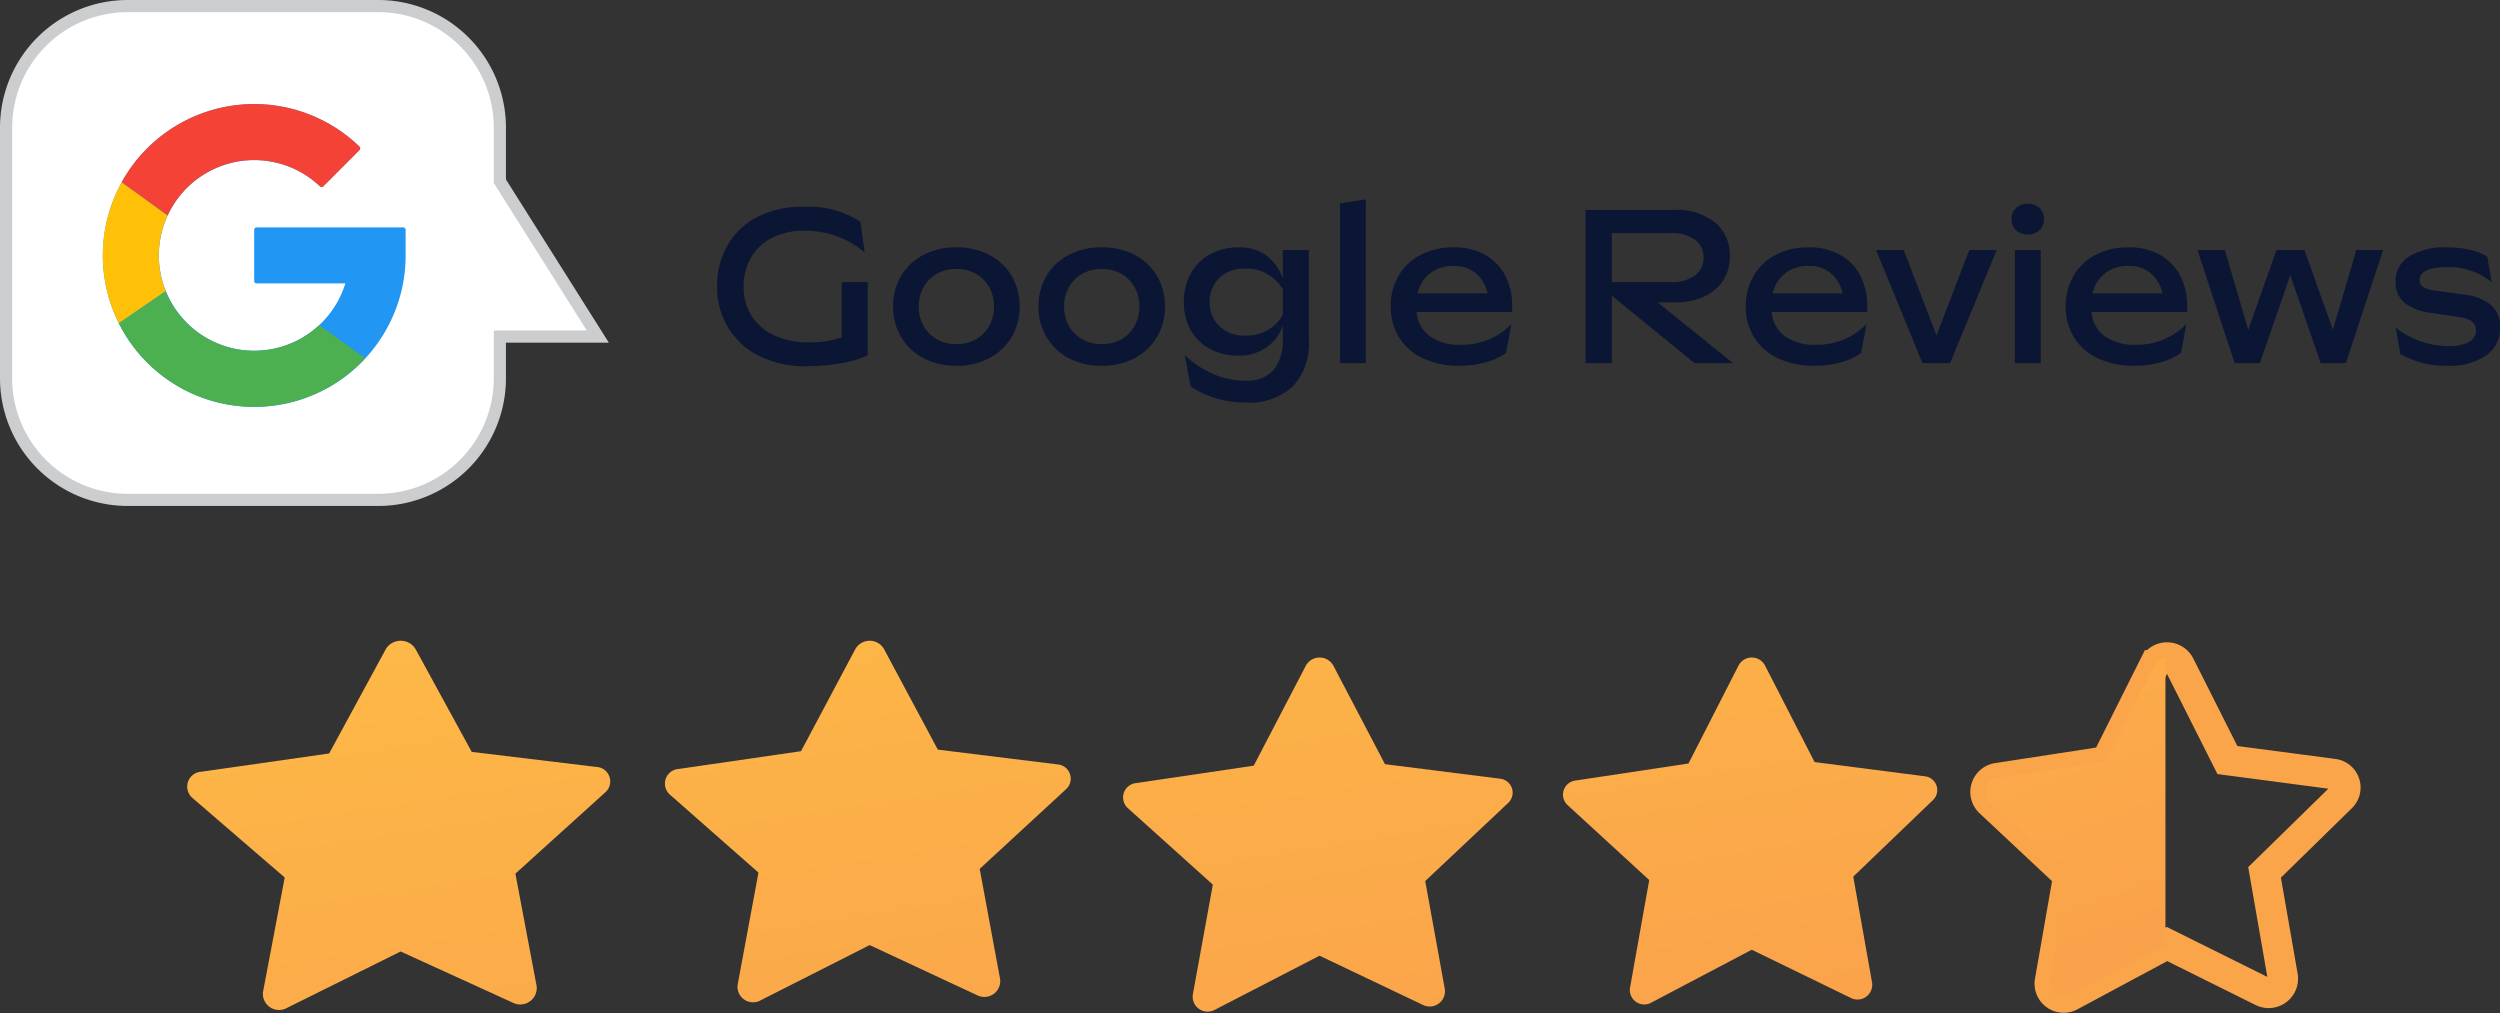 <svg xmlns="http://www.w3.org/2000/svg" xmlns:xlink="http://www.w3.org/1999/xlink" width="205.552" height="83.297" viewBox="0 0 205.552 83.297"><rect x="0" y="0" width="205.552" height="83.297" fill="#333333" stroke="none"/><defs><linearGradient id="linear-gradient" x1="0.284" y1="-0.859" x2="1.381" y2="5.485" gradientUnits="objectBoundingBox"><stop offset="0" stop-color="#ffc444"></stop><stop offset="0.996" stop-color="#f36f56"></stop></linearGradient><linearGradient id="linear-gradient-2" x1="0.238" y1="-1.095" x2="1.371" y2="5.326" xlink:href="#linear-gradient"></linearGradient><linearGradient id="linear-gradient-3" x1="0.19" y1="-1.332" x2="1.36" y2="5.166" xlink:href="#linear-gradient"></linearGradient><linearGradient id="linear-gradient-4" x1="0.14" y1="-1.568" x2="1.348" y2="5.007" xlink:href="#linear-gradient"></linearGradient><linearGradient id="linear-gradient-5" x1="0.089" y1="-1.805" x2="1.335" y2="4.848" xlink:href="#linear-gradient"></linearGradient></defs><g id="greview" transform="translate(-919.904 -7978.141)"><path id="Path_251983" data-name="Path 251983" d="M13.248-.648a8.484,8.484,0,0,1-2.2.657,16.255,16.255,0,0,1-2.88.243A8.294,8.294,0,0,1,4.284-.612,6.193,6.193,0,0,1,1.746-2.97,6.427,6.427,0,0,1,.864-6.3,6.731,6.731,0,0,1,1.7-9.648,5.908,5.908,0,0,1,4.14-12a7.957,7.957,0,0,1,3.8-.855,7.792,7.792,0,0,1,4.7,1.224L13-9.09a7.206,7.206,0,0,0-2.25-1.332,7.692,7.692,0,0,0-2.7-.468,5.648,5.648,0,0,0-2.718.612,4.142,4.142,0,0,0-1.71,1.656A4.726,4.726,0,0,0,3.042-6.3a4.446,4.446,0,0,0,.639,2.385A4.309,4.309,0,0,0,5.535-2.3a6.511,6.511,0,0,0,2.853.585,7.982,7.982,0,0,0,2.718-.4V-6.66h2.142Zm7.29.864a5.634,5.634,0,0,1-2.727-.639,4.616,4.616,0,0,1-1.827-1.746,4.842,4.842,0,0,1-.648-2.493,4.842,4.842,0,0,1,.648-2.493,4.554,4.554,0,0,1,1.827-1.737,5.7,5.7,0,0,1,2.727-.63,5.7,5.7,0,0,1,2.727.63,4.554,4.554,0,0,1,1.827,1.737,4.842,4.842,0,0,1,.648,2.493,4.842,4.842,0,0,1-.648,2.493A4.616,4.616,0,0,1,23.265-.423,5.634,5.634,0,0,1,20.538.216Zm0-1.782a3.165,3.165,0,0,0,1.638-.414A2.838,2.838,0,0,0,23.256-3.1a3.25,3.25,0,0,0,.378-1.566,3.213,3.213,0,0,0-.378-1.548,2.838,2.838,0,0,0-1.08-1.116,3.165,3.165,0,0,0-1.638-.414,3.165,3.165,0,0,0-1.638.414A2.838,2.838,0,0,0,17.82-6.21a3.213,3.213,0,0,0-.378,1.548A3.25,3.25,0,0,0,17.82-3.1,2.838,2.838,0,0,0,18.9-1.98,3.165,3.165,0,0,0,20.538-1.566ZM32.49.216a5.634,5.634,0,0,1-2.727-.639,4.616,4.616,0,0,1-1.827-1.746,4.842,4.842,0,0,1-.648-2.493,4.842,4.842,0,0,1,.648-2.493,4.554,4.554,0,0,1,1.827-1.737,5.7,5.7,0,0,1,2.727-.63,5.7,5.7,0,0,1,2.727.63,4.554,4.554,0,0,1,1.827,1.737,4.842,4.842,0,0,1,.648,2.493,4.842,4.842,0,0,1-.648,2.493A4.616,4.616,0,0,1,35.217-.423,5.634,5.634,0,0,1,32.49.216Zm0-1.782a3.165,3.165,0,0,0,1.638-.414A2.838,2.838,0,0,0,35.208-3.1a3.25,3.25,0,0,0,.378-1.566,3.213,3.213,0,0,0-.378-1.548,2.838,2.838,0,0,0-1.08-1.116A3.165,3.165,0,0,0,32.49-7.74a3.165,3.165,0,0,0-1.638.414,2.838,2.838,0,0,0-1.08,1.116,3.213,3.213,0,0,0-.378,1.548A3.25,3.25,0,0,0,29.772-3.1a2.838,2.838,0,0,0,1.08,1.116A3.165,3.165,0,0,0,32.49-1.566Zm6.75-3.456a4.832,4.832,0,0,1,.54-2.286,3.973,3.973,0,0,1,1.575-1.62,4.816,4.816,0,0,1,2.439-.594,3.583,3.583,0,0,1,2.277.711,3.933,3.933,0,0,1,1.305,1.845v-2.34h2.142v7.488a5.031,5.031,0,0,1-1.332,3.735,5.263,5.263,0,0,1-3.87,1.323,8.238,8.238,0,0,1-2.475-.369A7.579,7.579,0,0,1,39.8,1.908L39.312-.666a8.111,8.111,0,0,0,2.3,1.539,6.417,6.417,0,0,0,2.628.567A2.939,2.939,0,0,0,46.638.549a3.957,3.957,0,0,0,.738-2.583V-3.1a3.377,3.377,0,0,1-1.305,1.773,3.778,3.778,0,0,1-2.277.711A4.914,4.914,0,0,1,41.337-1.2a3.9,3.9,0,0,1-1.566-1.584A4.7,4.7,0,0,1,39.24-5.022Zm2.124,0a2.705,2.705,0,0,0,.774,1.953,2.912,2.912,0,0,0,2.2.8,3.354,3.354,0,0,0,3.042-1.71V-6.066a3.693,3.693,0,0,0-1.269-1.26,3.432,3.432,0,0,0-1.773-.45,2.931,2.931,0,0,0-2.2.792A2.7,2.7,0,0,0,41.364-5.022ZM54.2,0H52.074V-13.14l2.124-.324ZM66.24-4.212H58.374a2.781,2.781,0,0,0,1.071,1.989,4.223,4.223,0,0,0,2.619.711,5.681,5.681,0,0,0,2.3-.459,5.517,5.517,0,0,0,1.809-1.251L65.736-.846a5.049,5.049,0,0,1-1.665.774A7.859,7.859,0,0,1,61.92.216a6.833,6.833,0,0,1-3.069-.639,4.531,4.531,0,0,1-1.944-1.746,4.791,4.791,0,0,1-.657-2.493,4.971,4.971,0,0,1,.621-2.475,4.43,4.43,0,0,1,1.8-1.746,5.712,5.712,0,0,1,2.763-.639,5.108,5.108,0,0,1,2.6.63,4.117,4.117,0,0,1,1.647,1.728A5.405,5.405,0,0,1,66.24-4.68Zm-4.824-3.78a3,3,0,0,0-1.953.621,2.869,2.869,0,0,0-1,1.629h5.742a2.938,2.938,0,0,0-.927-1.62A2.705,2.705,0,0,0,61.416-7.992ZM84.4,0H81.234l-6.8-5.544V0H72.27V-12.6h7.29a5.015,5.015,0,0,1,3.357,1.035,3.467,3.467,0,0,1,1.215,2.781,3.612,3.612,0,0,1-.54,1.971,3.586,3.586,0,0,1-1.557,1.332A5.658,5.658,0,0,1,79.614-5H78.192Zm-2.43-8.694a1.728,1.728,0,0,0-.72-1.458,3.167,3.167,0,0,0-1.944-.54H74.43V-6.66h4.878a3.175,3.175,0,0,0,1.935-.54A1.756,1.756,0,0,0,81.972-8.694ZM95.436-4.212H87.57a2.781,2.781,0,0,0,1.071,1.989,4.223,4.223,0,0,0,2.619.711,5.681,5.681,0,0,0,2.3-.459,5.517,5.517,0,0,0,1.809-1.251L94.932-.846a5.049,5.049,0,0,1-1.665.774,7.859,7.859,0,0,1-2.151.288,6.833,6.833,0,0,1-3.069-.639A4.531,4.531,0,0,1,86.1-2.169a4.791,4.791,0,0,1-.657-2.493,4.971,4.971,0,0,1,.621-2.475,4.43,4.43,0,0,1,1.8-1.746,5.712,5.712,0,0,1,2.763-.639,5.108,5.108,0,0,1,2.6.63,4.117,4.117,0,0,1,1.647,1.728,5.405,5.405,0,0,1,.558,2.484Zm-4.824-3.78a3,3,0,0,0-1.953.621,2.869,2.869,0,0,0-1,1.629H93.4a2.938,2.938,0,0,0-.927-1.62A2.705,2.705,0,0,0,90.612-7.992ZM99.972,0,96.156-9.306h2.268l2.7,7.02,2.7-7.02h2.25L102.24,0Zm8.658-10.584a1.333,1.333,0,0,1-.972-.351,1.213,1.213,0,0,1-.36-.909,1.213,1.213,0,0,1,.36-.909,1.333,1.333,0,0,1,.972-.351,1.333,1.333,0,0,1,.972.351,1.213,1.213,0,0,1,.36.909,1.213,1.213,0,0,1-.36.909A1.333,1.333,0,0,1,108.63-10.584ZM109.692,0h-2.124V-9.306h2.124Zm12.042-4.212h-7.866a2.781,2.781,0,0,0,1.071,1.989,4.223,4.223,0,0,0,2.619.711,5.681,5.681,0,0,0,2.3-.459,5.517,5.517,0,0,0,1.809-1.251L121.23-.846a5.049,5.049,0,0,1-1.665.774,7.859,7.859,0,0,1-2.151.288,6.833,6.833,0,0,1-3.069-.639A4.531,4.531,0,0,1,112.4-2.169a4.791,4.791,0,0,1-.657-2.493,4.971,4.971,0,0,1,.621-2.475,4.43,4.43,0,0,1,1.8-1.746,5.712,5.712,0,0,1,2.763-.639,5.108,5.108,0,0,1,2.6.63,4.117,4.117,0,0,1,1.647,1.728,5.405,5.405,0,0,1,.558,2.484Zm-4.824-3.78a3,3,0,0,0-1.953.621,2.869,2.869,0,0,0-1,1.629H119.7a2.938,2.938,0,0,0-.927-1.62A2.705,2.705,0,0,0,116.91-7.992ZM125.64,0l-3.06-9.306h2.25l1.926,6.57,2.322-6.57h2.3l2.34,6.57,1.926-6.57h2.2L134.784,0h-2.07l-2.5-7.236L127.71,0Zm13.248-2.916A6.785,6.785,0,0,0,140.94-1.8a7,7,0,0,0,2.286.4,3.405,3.405,0,0,0,1.665-.333,1.08,1.08,0,0,0,.585-1q0-.846-1.3-1.044l-2.412-.36a4.292,4.292,0,0,1-2.169-.837A2.137,2.137,0,0,1,138.87-6.7,2.352,2.352,0,0,1,140-8.784a5.627,5.627,0,0,1,3.1-.738,8.309,8.309,0,0,1,1.917.207,4.141,4.141,0,0,1,1.4.567l.36,2.106a5.2,5.2,0,0,0-1.584-.909,5.7,5.7,0,0,0-2.016-.351q-2.322,0-2.322,1.062a.644.644,0,0,0,.3.585,2.426,2.426,0,0,0,.927.279l2.412.342a4.15,4.15,0,0,1,2.223.855,2.327,2.327,0,0,1,.747,1.845,2.688,2.688,0,0,1-1.17,2.313,5.144,5.144,0,0,1-3.06.837,7.546,7.546,0,0,1-3.978-.972Z" transform="translate(978 8008)" fill="#0a1633"></path><g id="Group_13499" data-name="Group 13499" transform="translate(935.283 8030.826)"><path id="Path_215331" data-name="Path 215331" d="M2387.66,1264.191l4.619,8.455,10.247,1.237a1.193,1.193,0,0,1,.744,2.082l-7.4,6.691,1.751,9.271a1.356,1.356,0,0,1-1.96,1.341l-9.228-4.211-9.32,4.627a1.33,1.33,0,0,1-2-1.267l1.791-9.444-7.61-6.559a1.227,1.227,0,0,1,.77-2.139l10.493-1.5,4.654-8.571A1.432,1.432,0,0,1,2387.66,1264.191Z" transform="translate(-2368.873 -1263.51)" fill="url(#linear-gradient)"></path><path id="Path_215332" data-name="Path 215332" d="M2555.584,1263.116l4.431,8.281,9.83,1.214a1.174,1.174,0,0,1,.713,2.04l-7.1,6.551,1.681,9.081a1.305,1.305,0,0,1-1.88,1.312l-8.851-4.127-8.937,4.527a1.278,1.278,0,0,1-1.92-1.242l1.717-9.246-7.3-6.426a1.207,1.207,0,0,1,.739-2.094l10.06-1.462,4.464-8.393A1.359,1.359,0,0,1,2555.584,1263.116Z" transform="translate(-2498.285 -1262.447)" fill="url(#linear-gradient-2)"></path><path id="Path_215333" data-name="Path 215333" d="M2716.659,1262.084l4.254,8.115,9.438,1.192a1.155,1.155,0,0,1,.684,2l-6.814,6.417,1.614,8.9a1.257,1.257,0,0,1-1.805,1.285l-8.5-4.047-8.578,4.432a1.232,1.232,0,0,1-1.844-1.218l1.649-9.057-7-6.3a1.187,1.187,0,0,1,.708-2.051l9.655-1.43,4.285-8.222A1.291,1.291,0,0,1,2716.659,1262.084Z" transform="translate(-2622.416 -1260.053)" fill="url(#linear-gradient-3)"></path><path id="Path_215334" data-name="Path 215334" d="M2871.3,1261.094l4.086,7.955,9.069,1.171a1.138,1.138,0,0,1,.658,1.96l-6.548,6.288,1.55,8.724a1.212,1.212,0,0,1-1.734,1.258l-8.164-3.971-8.24,4.34a1.187,1.187,0,0,1-1.77-1.194l1.583-8.876-6.725-6.173a1.168,1.168,0,0,1,.68-2.01l9.273-1.4,4.116-8.058A1.228,1.228,0,0,1,2871.3,1261.094Z" transform="translate(-2741.568 -1259.076)" fill="url(#linear-gradient-4)"></path><path id="Path_215335" data-name="Path 215335" d="M3019.875,1260.142l3.928,7.8,8.722,1.15a1.122,1.122,0,0,1,.633,1.922l-6.3,6.165,1.491,8.555a1.17,1.17,0,0,1-1.667,1.234l-7.849-3.9-7.922,4.252a1.145,1.145,0,0,1-1.7-1.171l1.521-8.7-6.464-6.054a1.151,1.151,0,0,1,.655-1.971l8.913-1.37,3.957-7.9A1.17,1.17,0,0,1,3019.875,1260.142Z" transform="translate(-2856.043 -1258.136)" fill="none" stroke="#fba54b" stroke-width="2.5"></path><path id="Subtraction_164" data-name="Subtraction 164" d="M6.433,27.95a1.179,1.179,0,0,1-.894-.414,1.091,1.091,0,0,1-.238-.9l1.521-8.7L.356,11.876a1.1,1.1,0,0,1-.3-1.151,1.183,1.183,0,0,1,.96-.818L9.925,8.538l3.958-7.9A1.153,1.153,0,0,1,14.8,0V23.618L7,27.8A1.2,1.2,0,0,1,6.433,27.95Z" transform="translate(147.865 1.383)" stroke="rgba(0,0,0,0)" stroke-miterlimit="10" stroke-width="1" fill="url(#linear-gradient-5)"></path></g><g id="Group_13506" data-name="Group 13506" transform="translate(920.404 7978.641)"><path id="Union_75" data-name="Union 75" d="M10,40.6a10,10,0,0,1-10-10V10A10,10,0,0,1,10,0H30.6a10,10,0,0,1,10,10v4.4l8.051,12.772H40.6V30.6a10,10,0,0,1-10,10Z" transform="translate(0)" fill="#fff" stroke="#cccdcf" stroke-width="1"></path><g id="google-symbol" transform="translate(7.951 8.055)"><path id="Path_251609" data-name="Path 251609" d="M24.7,10.144a.2.2,0,0,1,.2.2v2.1A12.447,12.447,0,1,1,21.1,3.5a.2.2,0,0,1,0,.287L18.131,6.765a.2.2,0,0,1-.279,0,7.838,7.838,0,1,0,2.091,7.983H12.648a.2.2,0,0,1-.2-.2V10.344a.2.2,0,0,1,.2-.2H24.7Z" transform="translate(0 0)" fill="#2196f3"></path><path id="Path_251611" data-name="Path 251611" d="M35.592,9.165l-3.78-2.732A12.451,12.451,0,0,1,51.369,3.5a.2.2,0,0,1,0,.287L48.4,6.765a.2.2,0,0,1-.279,0,7.841,7.841,0,0,0-12.525,2.4Z" transform="translate(-30.265 0)" fill="#f44336"></path><path id="Path_251614" data-name="Path 251614" d="M47.247,321.637a12.45,12.45,0,0,1-20.267-2.892l3.86-2.645a7.841,7.841,0,0,0,12.627,2.806Z" transform="translate(-25.668 -300.73)" fill="#4caf50"></path><path id="Path_251617" data-name="Path 251617" d="M4.608,138.321a7.816,7.816,0,0,0,.563,2.922l-3.86,2.645a12.467,12.467,0,0,1,.235-11.582l3.78,2.732a7.807,7.807,0,0,0-.719,3.283Z" transform="translate(0 -125.873)" fill="#ffc107"></path></g></g></g></svg>